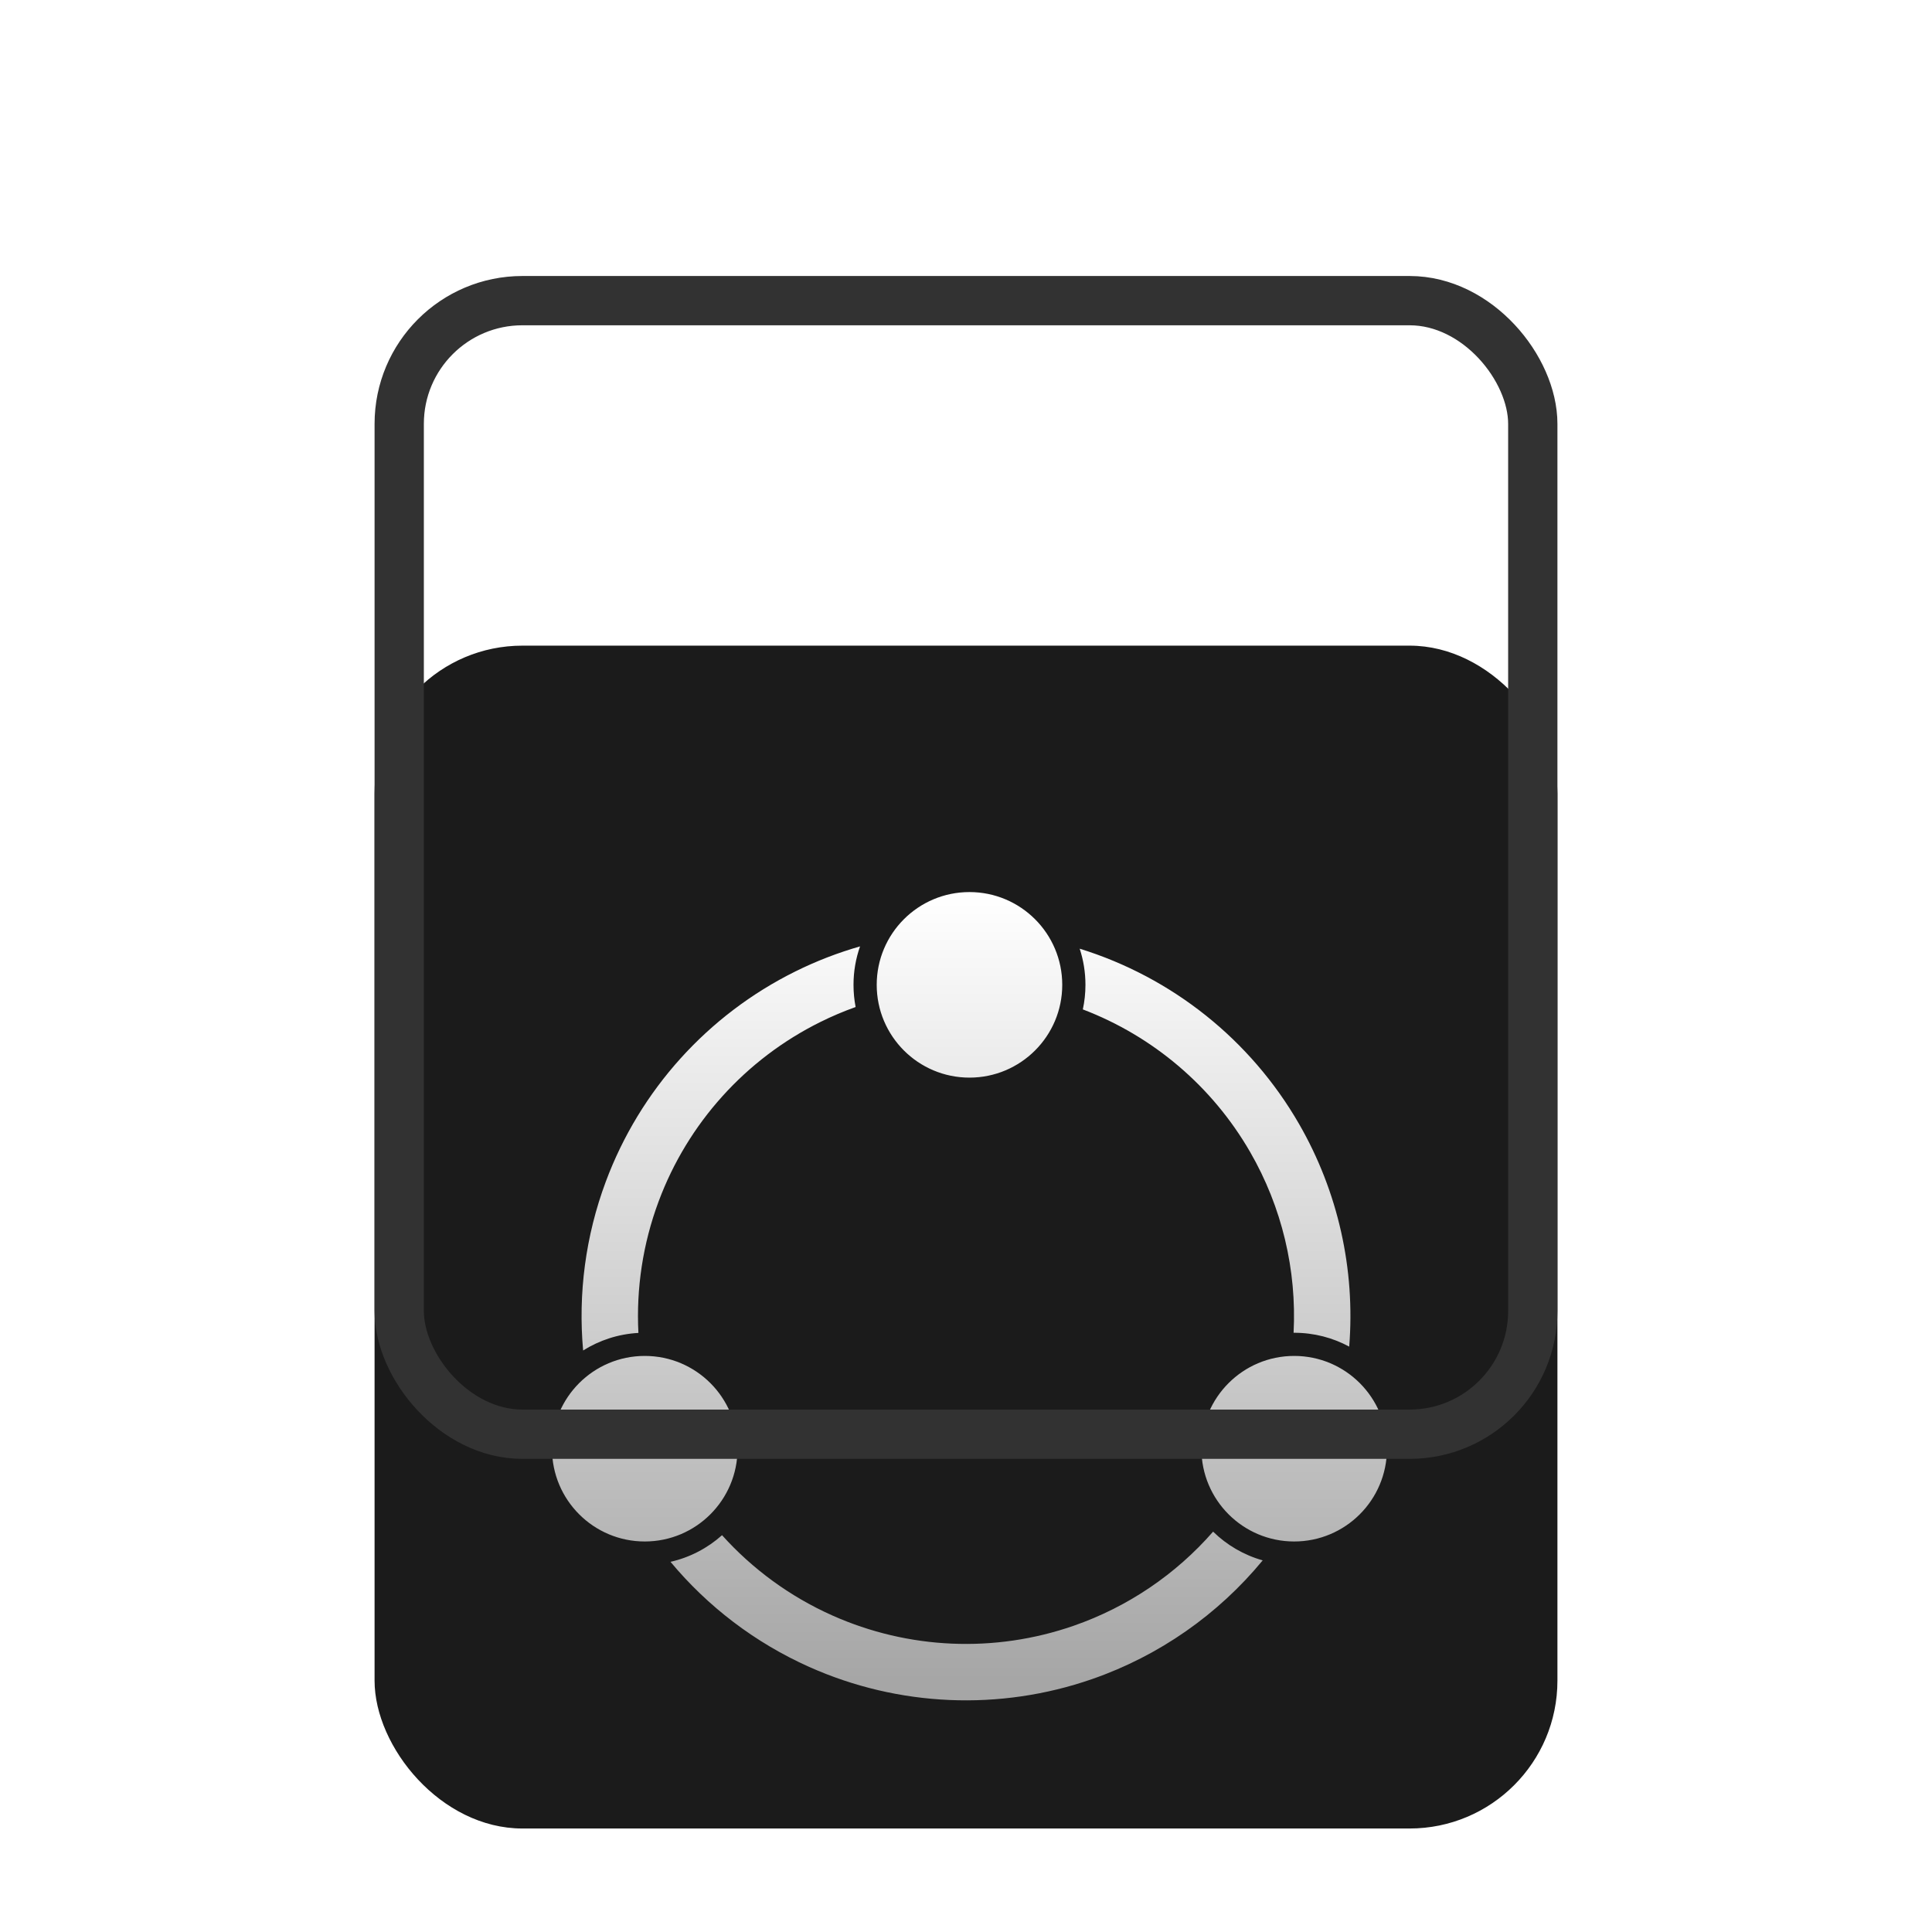 <svg width="98" height="98" viewBox="0 0 98 98" fill="none" xmlns="http://www.w3.org/2000/svg">
<g filter="url(#filter0_di_2058_54)">
<rect x="19" y="14" width="60" height="60" rx="7.5" fill="#1B1B1B"/>
<g filter="url(#filter1_d_2058_54)">
<path fill-rule="evenodd" clip-rule="evenodd" d="M49.176 33.412C51.775 33.412 53.882 31.305 53.882 28.706C53.882 26.107 51.775 24 49.176 24C46.577 24 44.471 26.107 44.471 28.706C44.471 31.305 46.577 33.412 49.176 33.412ZM55.059 28.707C55.059 29.134 55.013 29.55 54.926 29.952C58.492 31.311 61.495 33.86 63.413 37.186C65.027 39.983 65.781 43.17 65.617 46.354L65.647 46.354C66.657 46.354 67.607 46.608 68.438 47.057C68.751 43.142 67.876 39.198 65.891 35.756C63.435 31.497 59.461 28.325 54.767 26.872C54.956 27.449 55.059 28.066 55.059 28.707ZM54.453 61.219C57.21 60.263 59.644 58.607 61.534 56.442C62.228 57.12 63.089 57.629 64.05 57.899C61.788 60.645 58.799 62.74 55.39 63.923C50.705 65.548 45.577 65.327 41.049 63.305C38.303 62.078 35.903 60.246 34.011 57.973C35 57.749 35.895 57.275 36.625 56.622C38.17 58.34 40.069 59.734 42.216 60.692C46.079 62.417 50.455 62.606 54.453 61.219ZM41.612 30.591C42.196 30.301 42.793 30.048 43.401 29.831C43.331 29.467 43.294 29.091 43.294 28.707C43.294 28.022 43.411 27.365 43.626 26.755C42.502 27.077 41.403 27.501 40.342 28.027C35.898 30.229 32.461 34.041 30.729 38.687C29.701 41.444 29.319 44.372 29.579 47.253C30.399 46.737 31.357 46.418 32.383 46.362C32.267 44.11 32.608 41.837 33.41 39.687C34.888 35.722 37.821 32.469 41.612 30.591ZM32.706 56.941C35.305 56.941 37.412 54.834 37.412 52.235C37.412 49.636 35.305 47.529 32.706 47.529C30.107 47.529 28 49.636 28 52.235C28 54.834 30.107 56.941 32.706 56.941ZM70.353 52.235C70.353 54.834 68.246 56.941 65.647 56.941C63.048 56.941 60.941 54.834 60.941 52.235C60.941 49.636 63.048 47.529 65.647 47.529C68.246 47.529 70.353 49.636 70.353 52.235Z" fill="url(#paint0_linear_2058_54)"/>
</g>
</g>
<rect x="20.25" y="15.25" width="57.5" height="57.5" rx="6.25" stroke="#323232" stroke-width="2.5"/>
<defs>
<filter id="filter0_di_2058_54" x="0.25" y="0.25" width="97.5" height="97.5" filterUnits="userSpaceOnUse" color-interpolation-filters="sRGB">
<feFlood flood-opacity="0" result="BackgroundImageFix"/>
<feColorMatrix in="SourceAlpha" type="matrix" values="0 0 0 0 0 0 0 0 0 0 0 0 0 0 0 0 0 0 127 0" result="hardAlpha"/>
<feMorphology radius="3.75" operator="dilate" in="SourceAlpha" result="effect1_dropShadow_2058_54"/>
<feOffset dy="5"/>
<feGaussianBlur stdDeviation="7.5"/>
<feComposite in2="hardAlpha" operator="out"/>
<feColorMatrix type="matrix" values="0 0 0 0 0 0 0 0 0 0 0 0 0 0 0 0 0 0 1 0"/>
<feBlend mode="normal" in2="BackgroundImageFix" result="effect1_dropShadow_2058_54"/>
<feBlend mode="normal" in="SourceGraphic" in2="effect1_dropShadow_2058_54" result="shape"/>
<feColorMatrix in="SourceAlpha" type="matrix" values="0 0 0 0 0 0 0 0 0 0 0 0 0 0 0 0 0 0 127 0" result="hardAlpha"/>
<feOffset dy="13.75"/>
<feGaussianBlur stdDeviation="7.5"/>
<feComposite in2="hardAlpha" operator="arithmetic" k2="-1" k3="1"/>
<feColorMatrix type="matrix" values="0 0 0 0 0 0 0 0 0 0 0 0 0 0 0 0 0 0 0.35 0"/>
<feBlend mode="normal" in2="shape" result="effect2_innerShadow_2058_54"/>
</filter>
<filter id="filter1_d_2058_54" x="21.75" y="20.25" width="54.853" height="53.499" filterUnits="userSpaceOnUse" color-interpolation-filters="sRGB">
<feFlood flood-opacity="0" result="BackgroundImageFix"/>
<feColorMatrix in="SourceAlpha" type="matrix" values="0 0 0 0 0 0 0 0 0 0 0 0 0 0 0 0 0 0 127 0" result="hardAlpha"/>
<feOffset dy="2.5"/>
<feGaussianBlur stdDeviation="3.125"/>
<feComposite in2="hardAlpha" operator="out"/>
<feColorMatrix type="matrix" values="0 0 0 0 0 0 0 0 0 0 0 0 0 0 0 0 0 0 0.83 0"/>
<feBlend mode="normal" in2="BackgroundImageFix" result="effect1_dropShadow_2058_54"/>
<feBlend mode="normal" in="SourceGraphic" in2="effect1_dropShadow_2058_54" result="shape"/>
</filter>
<linearGradient id="paint0_linear_2058_54" x1="49.176" y1="24" x2="49.176" y2="64.001" gradientUnits="userSpaceOnUse">
<stop stop-color="white"/>
<stop offset="1" stop-color="#A6A6A6"/>
</linearGradient>
</defs>
</svg>
